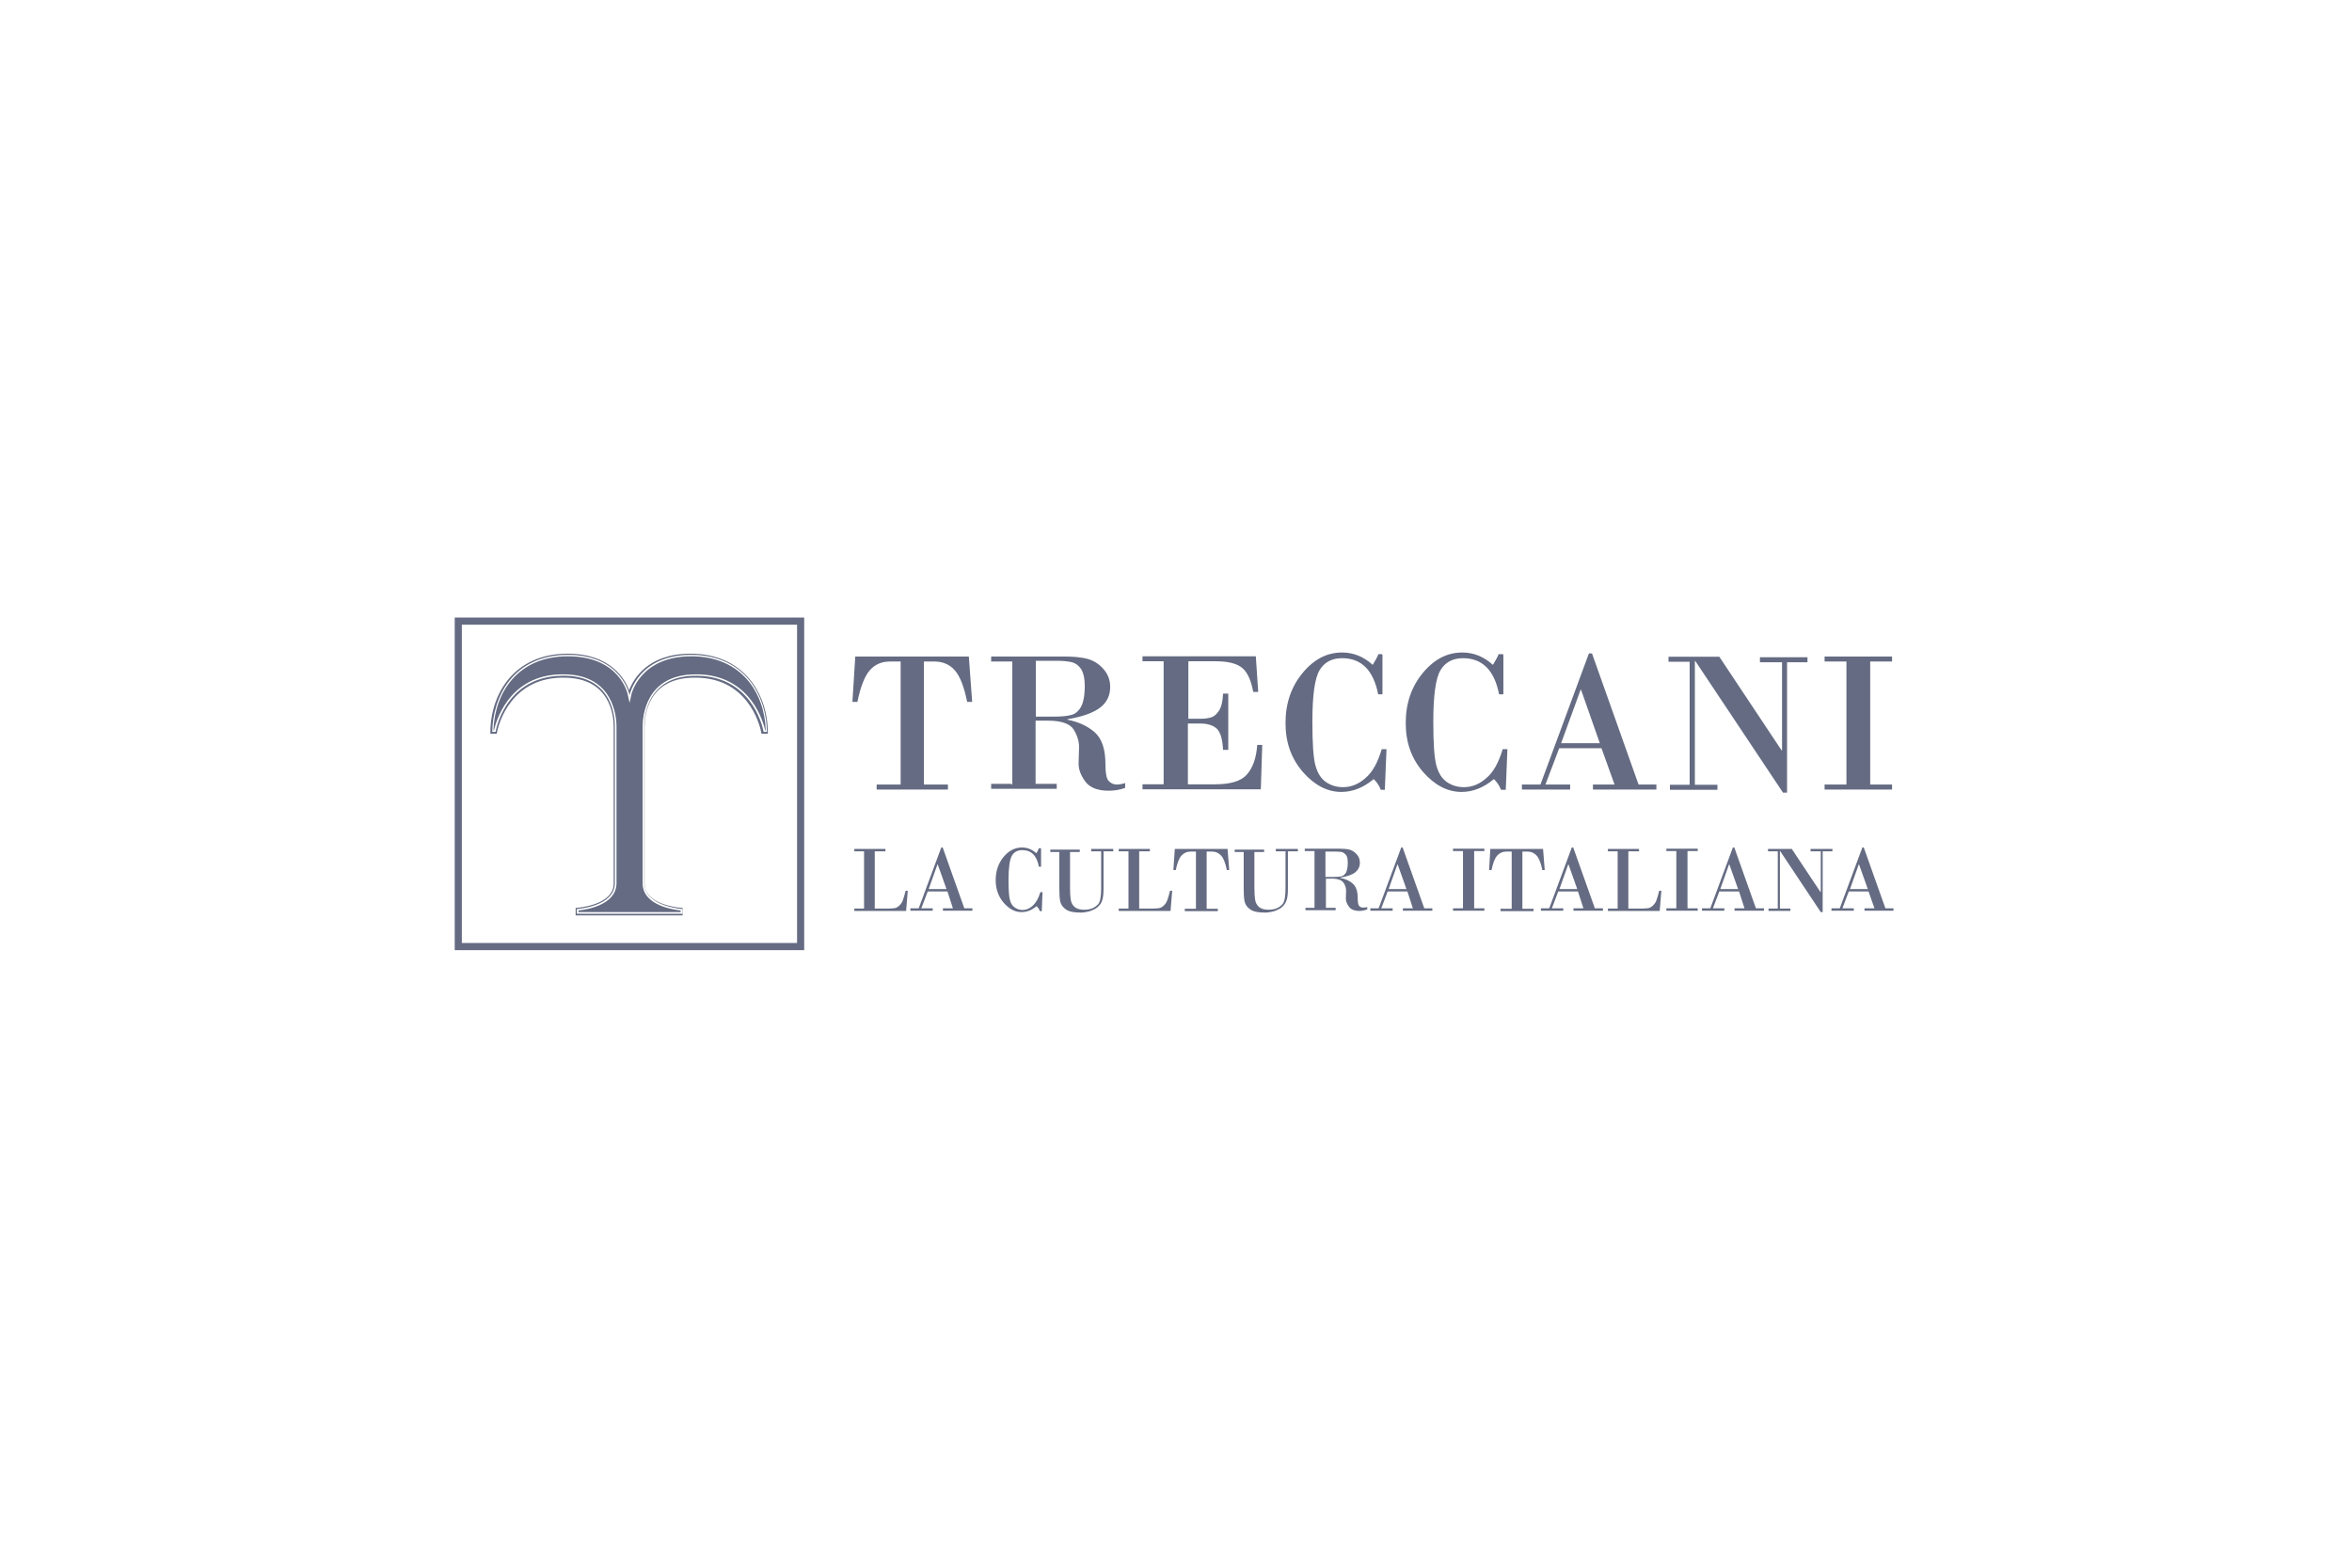 <?xml version="1.0" encoding="utf-8"?>
<!-- Generator: Adobe Illustrator 24.0.3, SVG Export Plug-In . SVG Version: 6.00 Build 0)  -->
<svg version="1.1" id="Livello_1" xmlns="http://www.w3.org/2000/svg" xmlns:xlink="http://www.w3.org/1999/xlink" x="0px" y="0px"
	 viewBox="0 0 990 660" style="enable-background:new 0 0 990 660;" xml:space="preserve">
<style type="text/css">
	.st0{fill:#646B82;}
</style>
<path class="st0" d="M338.6,400H191.4V260h147.1V400z M194.4,397h141.1V263H194.4V397z M258.9,372.2 M265.1,384.7 M265.1,384.7h22.1
	v-2c0,0-16-1.1-16-10.9l0,0c0-17.4,0-64.1,0-66.1c0-2.3,0.1-22.9,24.6-21.1c22,1.7,25.6,23.5,25.6,23.5h1.4
	c-0.1-14.6-8.8-32.4-31.9-32.4c-22.6,0-25.9,17-25.9,17s-3.3-17-25.9-17c-23.2,0-31.7,17.8-31.9,32.4h1.4c0,0,3.5-21.8,25.6-23.5
	c24.5-1.9,24.6,18.8,24.6,21.1c0,1.9,0,48.7,0,66.1l0,0c0,9.9-16,10.9-16,10.9v2L265.1,384.7 M287.8,385.4h-45.5v-3.2h0.6
	c0.1,0,15.4-1.1,15.4-10.2v-66.1c0-4.9-1.6-20.6-21-20.6c-1,0-2,0-3,0.1c-21.3,1.6-25.1,22.7-25.1,22.9l-0.1,0.6h-2.7v-0.7
	c0.1-16.4,10.3-33,32.5-33c18.2,0,24.2,10.8,25.9,15.4c1.8-4.7,7.8-15.4,25.8-15.4c22.3,0,32.4,16.6,32.6,33v0.7h-2.7l-0.1-0.6
	c0-0.2-3.8-21.4-25.1-22.9c-1-0.1-2-0.1-3-0.1c-19.4,0-21,15.7-21,20.6v65.9v0.2c0,9.1,15.2,10.2,15.4,10.2h0.6v3.2H287.8z
	 M243.6,384h42.9v-0.7c-3-0.3-15.9-2.1-16-11.3l0,0v-0.2v-66.1c0-3.7,1.1-21.8,22.3-21.8c1,0,2,0,3.1,0.1
	c20.4,1.6,25.4,20.1,26.2,23.5h0.2c-0.4-15.6-10.1-31.2-31.3-31.2c-21.8,0-25.3,16.2-25.3,16.4l-0.7,3.2l-0.7-3.2
	c-0.1-0.7-3.4-16.4-25.3-16.4c-21.2,0-30.8,15.5-31.3,31.2h0.2c0.8-3.4,5.8-22,26.2-23.5c1-0.1,2.1-0.1,3.1-0.1
	c21.2,0,22.3,18.2,22.3,21.8V372l0,0c-0.2,9.2-13,11-16,11.3v0.8H243.6z M265.1,385.3 M360,276.4h47.8l1.4,19.1h-2.1
	c-1.3-6.4-3-10.8-5.2-13.3c-2.1-2.4-5-3.7-8.5-3.7h-4.5v51.8h10.1v2.1H369v-2.1h10.1v-51.8h-4.5c-3.5,0-6.3,1.2-8.5,3.7
	c-2.1,2.4-3.9,6.9-5.2,13.3h-2.1L360,276.4z M426.1,330.3v-51.8h-8.9v-2.1h30.7c4,0,7.3,0.3,9.9,1c2.5,0.7,4.8,2.1,6.7,4.3
	c1.9,2.2,2.8,4.7,2.8,7.5c0,3.5-1.3,6.4-4.1,8.6c-2.8,2.2-7.3,3.9-13.9,5v0.2c4.7,0.9,8.5,2.7,11.5,5.3c3,2.7,4.5,7.1,4.5,13.4
	c0,3.7,0.4,6,1.3,7c0.9,1,2,1.6,3.5,1.6c1,0,2.1-0.2,3.5-0.6v2c-2.4,0.9-4.8,1.2-7,1.2c-4.5,0-7.9-1.3-9.8-3.9s-2.8-5.1-2.8-7.5
	l0.2-7.1c0-2.4-0.8-4.9-2.3-7.3s-5.1-3.7-10.8-3.7h-5.2v26.6h8.9v2.1h-27.6v-2.1h8.6V330.3z M436,278.5v23.2h7.5
	c3.2,0,5.7-0.2,7.4-0.7c1.7-0.4,3.1-1.6,4.1-3.4c1-1.8,1.6-4.8,1.6-8.8c0-3.2-0.6-5.7-1.6-7.2s-2.3-2.4-3.8-2.8
	c-1.4-0.3-3.4-0.6-5.8-0.6H436V278.5z M500.2,278.5v24.1h5.1c1.8,0,3.3-0.2,4.5-0.6c1.2-0.3,2.3-1.3,3.3-2.8c1-1.6,1.6-3.9,1.7-7.2
	h2.2v23.7h-2.2c-0.2-4.5-1.1-7.5-2.7-9c-1.6-1.4-3.9-2.1-7-2.1H500v25.6h11.4c6.4,0,11-1.3,13.4-4.1c2.5-2.8,4-6.9,4.4-12.5h2.1
	l-0.6,18.7h-49.8v-2.1h8.9v-51.8h-8.9v-2.1h47.7l1,15h-2.1c-0.8-4.5-2.2-7.9-4.4-9.9c-2.2-2-6-3-11.3-3H500.2L500.2,278.5z
	 M581.9,275.7v16.6h-1.8c-2-10.1-7-15.2-15.2-15.2c-4.3,0-7.5,1.7-9.5,5.1c-2,3.4-3,10.6-3,21.6c0,9.1,0.4,15.2,1.3,18.5
	c0.9,3.2,2.3,5.5,4.5,7c2.1,1.4,4.4,2.1,7.1,2.1c3.3,0,6.5-1.2,9.4-3.8c3-2.5,5.2-6.5,6.9-12.2h2l-0.7,17.1h-1.7
	c-0.7-1.8-1.7-3.3-3-4.5c-4.4,3.7-9,5.4-13.6,5.4c-5.9,0-11.3-2.8-16.2-8.4c-4.9-5.7-7.3-12.4-7.3-20.6c0-8.3,2.4-15.3,7.2-21.1
	c4.8-5.8,10.3-8.6,16.6-8.6c4.9,0,9.1,1.8,12.9,5.2c1.1-1.8,1.9-3.2,2.4-4.5h1.6V275.7z M632.8,275.7v16.6H631
	c-2-10.1-7-15.2-15.2-15.2c-4.3,0-7.5,1.7-9.5,5.1c-2,3.4-3,10.6-3,21.6c0,9.1,0.4,15.2,1.3,18.5c0.9,3.2,2.3,5.5,4.5,7
	c2.1,1.4,4.4,2.1,7.1,2.1c3.3,0,6.5-1.2,9.4-3.8c3-2.5,5.2-6.5,6.9-12.2h2l-0.7,17.1h-2c-0.7-1.8-1.7-3.3-3-4.5
	c-4.4,3.7-9,5.4-13.6,5.4c-5.9,0-11.3-2.8-16.2-8.4c-4.9-5.7-7.3-12.4-7.3-20.6c0-8.3,2.4-15.3,7.2-21.1s10.3-8.6,16.6-8.6
	c4.9,0,9.1,1.8,12.9,5.2c1.1-1.8,1.9-3.2,2.4-4.5h1.9V275.7z M674.1,315h-17.8l-5.8,15.3h10.4v2.1h-20.3v-2.1h7.8l20.4-55.2h1.3
	l19.6,55.2h7.5v2.1h-26.7v-2.1h9.1L674.1,315z M657.1,312.9h16.3l-7.9-22.5h-0.2L657.1,312.9z M752.2,278.5v55.2h-1.7l-36.9-55.4
	h-0.2v52.1h9.5v2.1h-20v-2.1h8.3v-51.8h-8.9v-2.1h21.4l26.2,39.4h0.2v-37.1h-9.3v-2.1h20v2.1h-8.6V278.5z M777.2,330.3v-51.8H768
	v-2.1h28.4v2.1h-9.2v51.8h9.2v2.1H768v-2.1H777.2z M368.2,358.4v24.1h5.9c1.1,0,2-0.1,2.7-0.2c0.7-0.2,1.3-0.6,1.9-1.2
	c0.7-0.7,1.1-1.4,1.4-2.3c0.3-0.9,0.7-2.1,1.1-3.8h0.9l-0.7,8.5h-21.8v-1h4.1v-24.1h-4.1v-1h13.1v1H368.2z M398.8,375.3h-8.3
	l-2.7,7.1h4.8v1h-9.4v-1h3.5l9.5-25.6h0.6l9.1,25.6h3.4v1h-12.4v-1h4.2L398.8,375.3z M390.9,374.3h7.5l-3.7-10.4h-0.1L390.9,374.3z
	 M438.2,357.1v7.8h-0.9c-0.9-4.7-3.2-7-7-7c-2,0-3.5,0.8-4.4,2.4c-0.9,1.6-1.4,5-1.4,10.1c0,4.2,0.2,7.1,0.6,8.5
	c0.4,1.6,1.1,2.5,2.1,3.2c1,0.7,2.1,1,3.2,1c1.6,0,3-0.6,4.3-1.8c1.3-1.2,2.4-3,3.2-5.7h0.9l-0.3,8h-0.8c-0.3-0.8-0.8-1.6-1.4-2.1
	c-2,1.7-4.1,2.5-6.3,2.5c-2.8,0-5.2-1.3-7.5-3.9c-2.2-2.5-3.4-5.8-3.4-9.5c0-3.9,1.1-7.1,3.3-9.8s4.8-4,7.8-4c2.2,0,4.2,0.8,6,2.4
	c0.6-0.8,0.9-1.6,1.1-2.1h1.1V357.1z M463.5,358.4h-4.2v-1h9.3v1h-4.1v15.7c0,2.3-0.2,4-0.6,5c-0.3,1.1-1,2-1.9,2.8
	c-0.9,0.8-2,1.2-3.2,1.7c-1.2,0.3-2.5,0.6-3.9,0.6c-2.9,0-4.9-0.4-6.2-1.3c-1.3-0.9-2.1-2-2.4-3.3s-0.4-3.1-0.4-5.2v-15.7h-3.8v-1
	h12.4v1h-4.1v15.1c0,2.1,0.1,3.8,0.3,5c0.2,1.2,0.7,2.2,1.6,3s2.2,1.2,4.1,1.2c1.6,0,2.9-0.3,4-0.9c1.2-0.7,2-1.4,2.4-2.4
	c0.4-1,0.7-3,0.7-5.8V358.4z M479.5,358.4v24.1h5.9c1.1,0,2-0.1,2.7-0.2c0.7-0.2,1.3-0.6,1.9-1.2c0.7-0.7,1.1-1.4,1.4-2.3
	c0.3-0.9,0.7-2.1,1.1-3.8h0.9l-0.7,8.5h-21.8v-1h4.1v-24.1h-4.1v-1H484v1H479.5z M494.5,357.4h22.2l0.7,8.9h-1c-0.6-3-1.4-5-2.4-6.1
	c-1-1.1-2.3-1.7-4-1.7h-2.1v24.1h4.7v1h-13.9v-1h4.7v-24.1h-2.1c-1.7,0-3,0.6-4,1.7c-1,1.1-1.8,3.2-2.4,6.1h-1L494.5,357.4z
	 M541.2,358.4H537v-1h9.3v1h-4.2v15.7c0,2.3-0.2,4-0.6,5c-0.3,1-1,2-1.9,2.8c-0.9,0.8-2,1.2-3.2,1.7c-1.2,0.3-2.5,0.6-3.9,0.6
	c-2.9,0-4.9-0.4-6.2-1.3c-1.3-0.9-2.1-2-2.4-3.3c-0.3-1.3-0.4-3.1-0.4-5.2v-15.7h-3.8v-1h12.4v1H528v15.1c0,2.1,0.1,3.8,0.3,5
	c0.2,1.2,0.7,2.2,1.6,3c0.9,0.8,2.2,1.2,4.1,1.2c1.6,0,2.9-0.3,4-0.9c1.2-0.7,2-1.4,2.4-2.4c0.4-1,0.7-3,0.7-5.8v-15.3H541.2z
	 M553.3,382.4v-24.1h-4.1v-1h14.3c1.9,0,3.4,0.1,4.5,0.4c1.2,0.3,2.2,1,3.1,2c0.9,1,1.3,2.2,1.3,3.5c0,1.7-0.7,3-1.9,4
	s-3.4,1.8-6.4,2.3v0.1c2.2,0.4,4,1.2,5.3,2.4c1.4,1.2,2.1,3.3,2.1,6.2c0,1.7,0.2,2.8,0.6,3.2c0.4,0.4,0.9,0.7,1.7,0.7
	c0.4,0,1-0.1,1.7-0.2v1c-1.1,0.3-2.2,0.6-3.2,0.6c-2.1,0-3.7-0.6-4.5-1.8c-0.9-1.2-1.3-2.3-1.3-3.4l0.1-3.3c0-1.1-0.3-2.3-1.1-3.4
	c-0.8-1.1-2.4-1.7-5-1.7h-2.4v12.3h4.1v1h-12.7v-1h4V382.4z M557.9,358.4v10.8h3.4c1.6,0,2.7-0.1,3.4-0.3c0.8-0.2,1.4-0.8,1.9-1.6
	c0.4-0.9,0.7-2.2,0.7-4c0-1.6-0.2-2.7-0.7-3.3s-1.1-1.1-1.8-1.3c-0.7-0.1-1.6-0.2-2.7-0.2H557.9z M592.4,375.3h-8.3l-2.7,7.1h4.8v1
	h-9.4v-1h3.5l9.5-25.6h0.6l9.1,25.6h3.4v1h-12.4v-1h4.2L592.4,375.3z M584.5,374.3h7.5l-3.7-10.4h-0.1L584.5,374.3z M615.8,382.4
	v-24.1h-4.2v-1h13.2v1h-4.3v24.1h4.3v1h-13.2v-1H615.8z M627.3,357.4h22.2l0.7,8.9h-1c-0.6-3-1.4-5-2.4-6.1s-2.3-1.7-4-1.7h-2v24.1
	h4.7v1h-13.9v-1h4.7v-24.1h-2.1c-1.7,0-3,0.6-4,1.7c-1,1.1-1.8,3.2-2.4,6.1h-1L627.3,357.4z M664.2,375.3h-8.3l-2.7,7.1h4.8v1h-9.4
	v-1h3.5l9.5-25.6h0.6l9.1,25.6h3.4v1h-12.4v-1h4.2L664.2,375.3z M656.4,374.3h7.5l-3.7-10.4h-0.1L656.4,374.3z M685.4,358.4v24.1
	h5.9c1.1,0,2-0.1,2.7-0.2c0.7-0.2,1.3-0.6,1.9-1.2c0.7-0.7,1.1-1.4,1.4-2.3c0.3-0.9,0.7-2.1,1.1-3.8h0.9l-0.7,8.5h-21.8v-1h4.1
	v-24.1h-4.1v-1h13.1v1H685.4z M705.6,382.4v-24.1h-4.2v-1h13.2v1h-4.3v24.1h4.3v1h-13.2v-1H705.6z M732,375.3h-8.3l-2.7,7.1h4.8v1
	h-9.4v-1h3.5l9.5-25.6h0.6l9.1,25.6h3.4v1h-12.4v-1h4.2L732,375.3z M724.1,374.3h7.5l-3.7-10.4h-0.1L724.1,374.3z M767.2,358.4V384
	h-0.8l-17.1-25.7h-0.1v24.2h4.4v1h-9.2v-1h3.9v-24.1h-4.1v-1h10l12.1,18.2h0.1v-17.2h-4.3v-1h9.2v1L767.2,358.4L767.2,358.4z
	 M786.5,375.3h-8.3l-2.7,7.1h4.8v1h-9.4v-1h3.5l9.5-25.6h0.6l9.1,25.6h3.4v1h-12.2v-1h4.2L786.5,375.3z M778.7,374.3h7.5l-3.7-10.4
	h-0.1L778.7,374.3z"/>
</svg>
